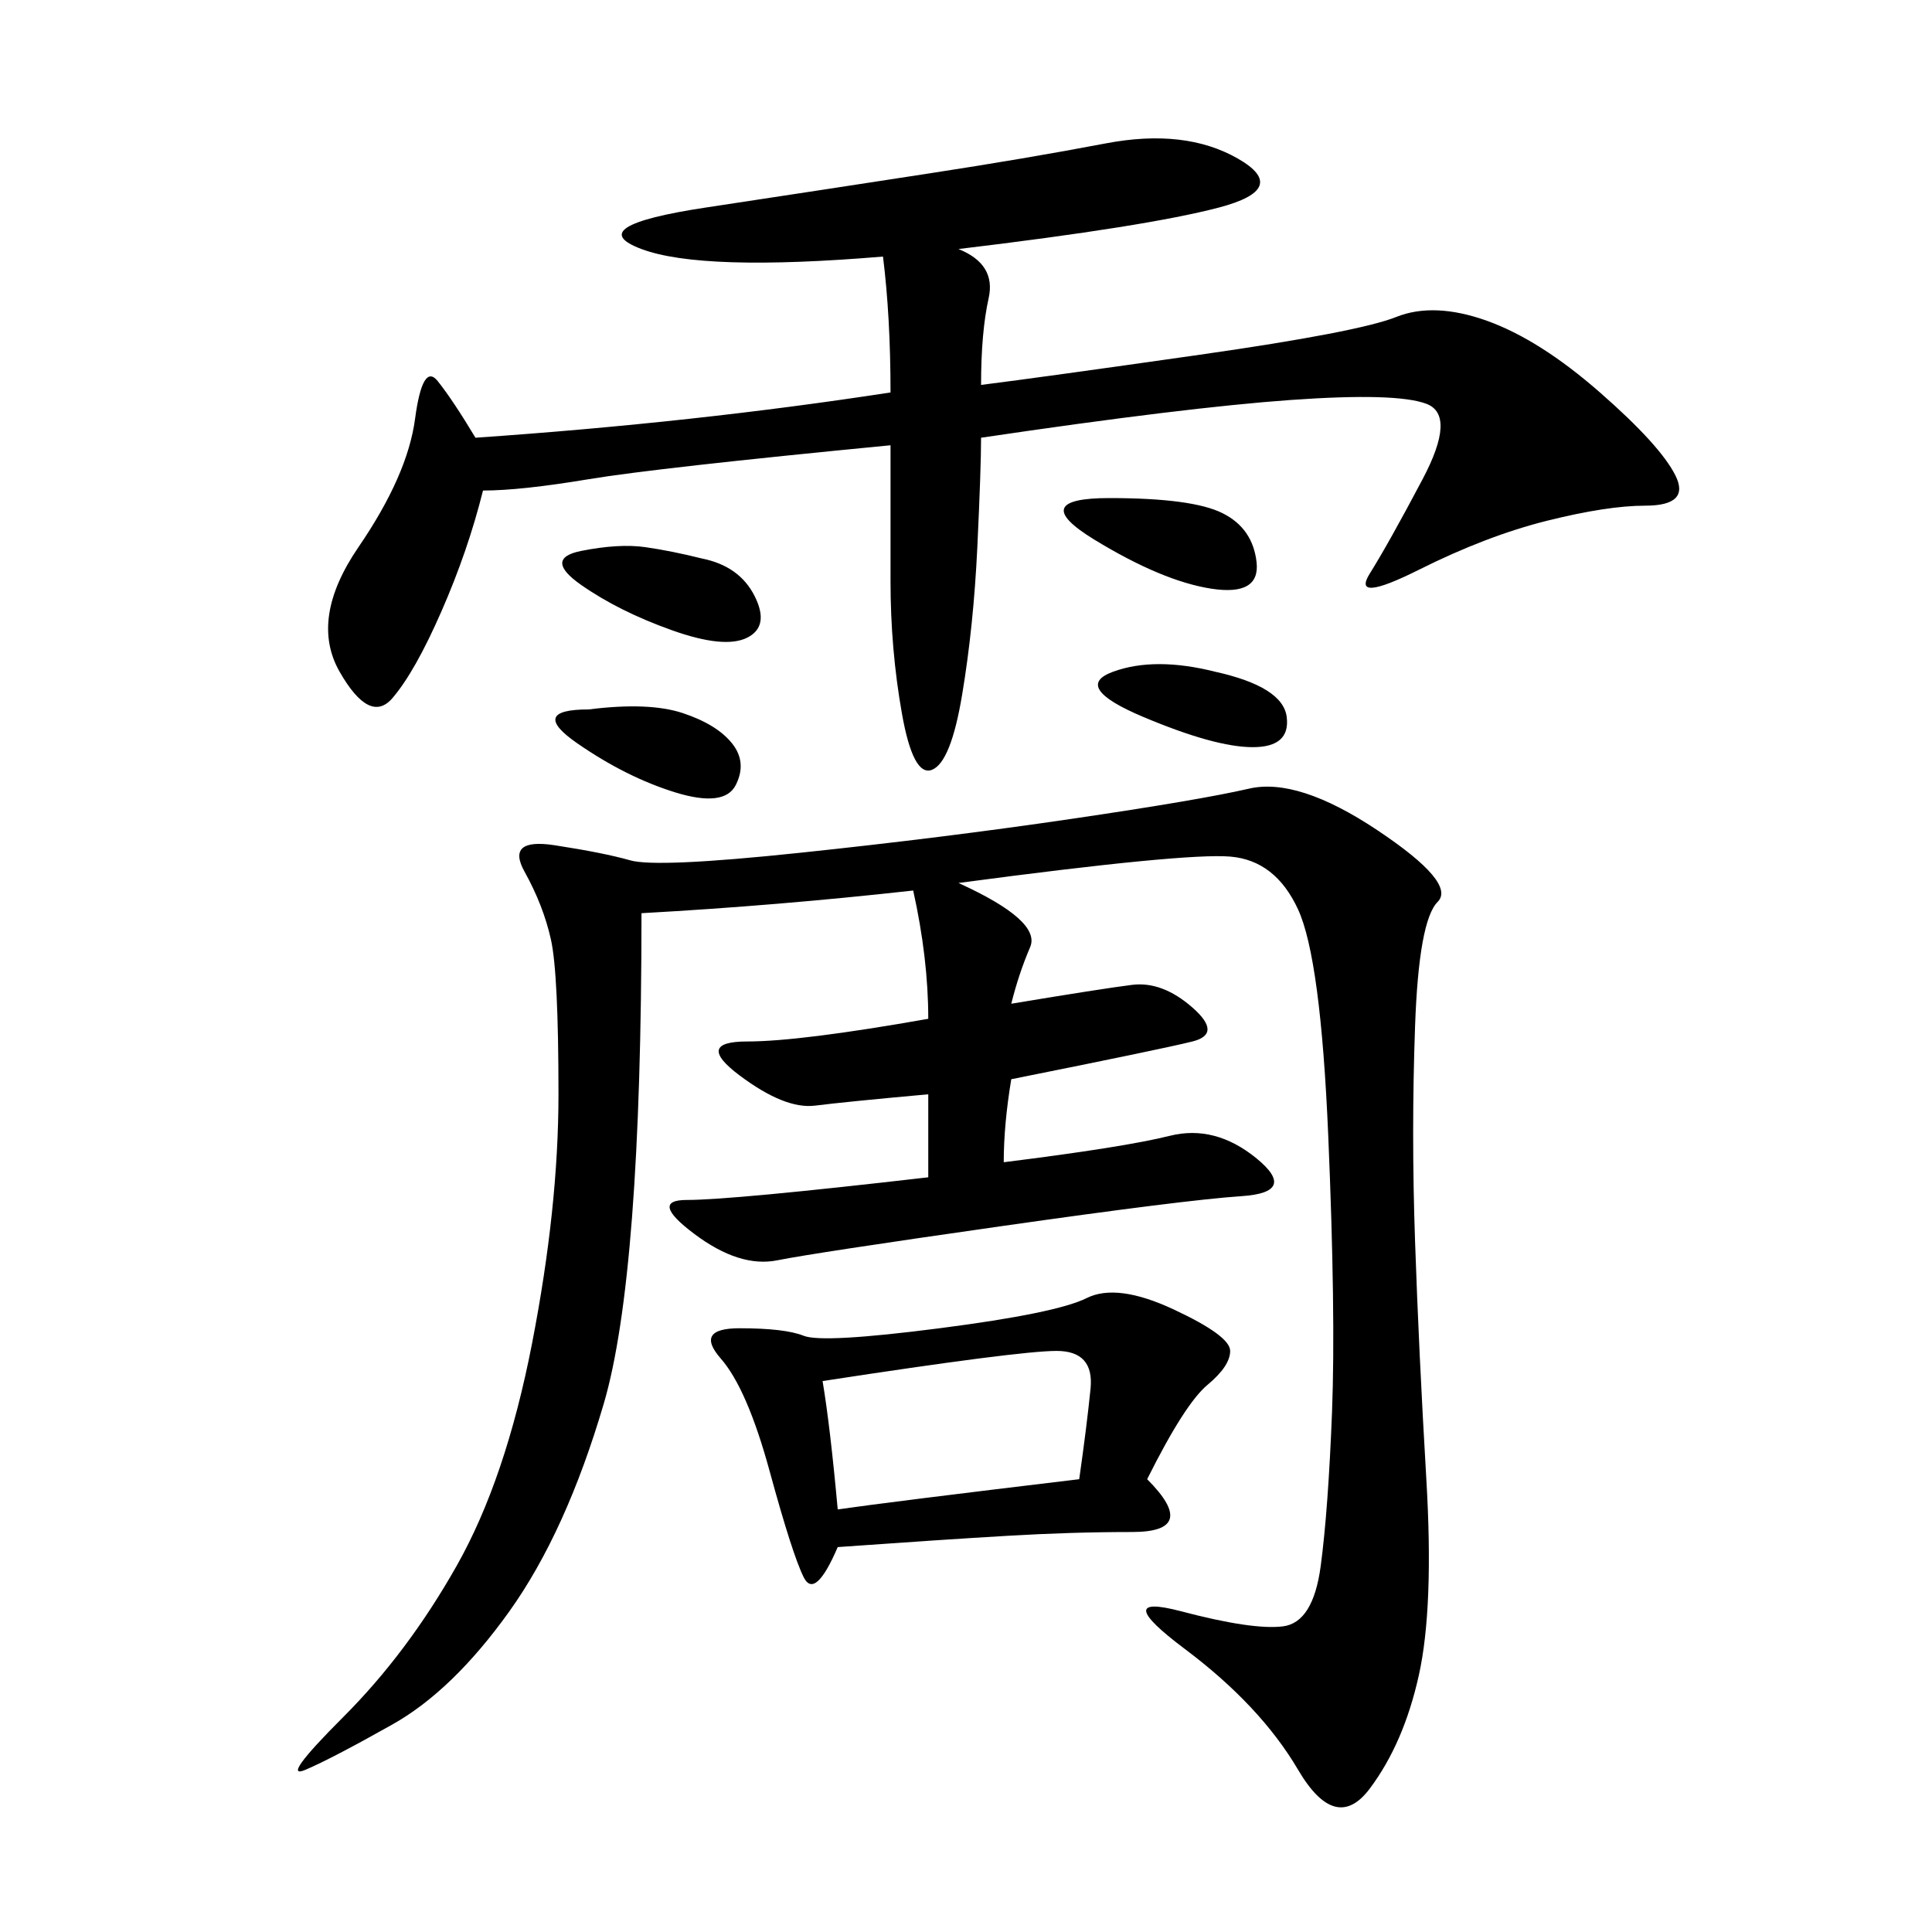 <svg xmlns="http://www.w3.org/2000/svg" xmlns:xlink="http://www.w3.org/1999/xlink" width="300" height="300"><path d="M148.83 137.11Q161.72 142.97 159.96 147.07Q158.20 151.17 157.03 155.86L157.03 155.86Q171.09 153.52 175.78 152.93Q180.47 152.34 185.16 156.45Q189.84 160.55 185.16 161.72Q180.47 162.89 157.03 167.58L157.03 167.58Q155.86 174.61 155.86 180.47L155.86 180.47Q174.61 178.13 181.64 176.37Q188.67 174.61 195.12 179.88Q201.56 185.16 192.77 185.74Q183.98 186.33 155.27 190.43Q126.56 194.53 120.70 195.70Q114.84 196.88 107.81 191.60Q100.78 186.33 106.64 186.33L106.64 186.33Q113.67 186.33 144.14 182.81L144.14 182.81L144.14 169.92Q131.25 171.09 126.56 171.68Q121.88 172.27 114.84 166.99Q107.81 161.72 116.02 161.72L116.02 161.72Q124.22 161.72 144.14 158.20L144.14 158.20Q144.14 148.83 141.80 138.28L141.80 138.28Q120.70 140.63 99.61 141.80L99.61 141.80Q99.61 198.05 93.75 217.97Q87.89 237.89 79.10 250.20Q70.31 262.50 60.94 267.77Q51.56 273.05 47.46 274.80Q43.36 276.56 53.32 266.60Q63.28 256.64 70.90 243.16Q78.52 229.69 82.62 208.59Q86.72 187.50 86.72 169.92L86.72 169.92Q86.72 151.17 85.55 145.90Q84.38 140.63 81.45 135.35Q78.52 130.08 86.13 131.25Q93.75 132.42 97.85 133.59Q101.95 134.77 124.22 132.42Q146.48 130.08 166.41 127.15Q186.33 124.22 193.95 122.46Q201.56 120.70 213.87 128.91Q226.17 137.11 223.24 140.04Q220.31 142.97 219.73 159.38Q219.14 175.78 219.73 192.77Q220.31 209.77 221.48 229.69Q222.66 249.61 220.31 260.16Q217.97 270.70 212.70 277.73Q207.42 284.77 201.56 274.80Q195.70 264.84 183.98 256.05Q172.27 247.27 183.40 250.20Q194.53 253.13 199.22 252.54Q203.91 251.95 205.08 243.16Q206.25 234.38 206.84 219.14Q207.42 203.91 206.25 176.37Q205.08 148.83 201.56 141.21Q198.05 133.59 191.02 133.01Q183.98 132.42 148.83 137.11L148.83 137.11ZM148.83 38.67Q154.69 41.02 153.52 46.29Q152.34 51.56 152.34 59.77L152.34 59.77Q161.72 58.59 186.33 55.08Q210.94 51.56 216.80 49.22Q222.66 46.88 230.86 49.80Q239.06 52.73 248.44 60.94Q257.81 69.14 260.16 73.83Q262.50 78.52 255.47 78.52L255.47 78.52Q249.61 78.52 240.23 80.86Q230.86 83.20 220.31 88.48Q209.77 93.75 212.70 89.06Q215.63 84.38 220.90 74.41Q226.17 64.45 221.48 62.70Q216.80 60.94 200.39 62.11Q183.98 63.28 152.34 67.97L152.34 67.97Q152.34 72.66 151.76 84.96Q151.17 97.27 149.41 107.81Q147.66 118.36 144.73 119.53Q141.80 120.70 140.04 110.74Q138.28 100.78 138.28 90.23L138.28 90.23L138.28 69.14Q101.95 72.66 91.41 74.41Q80.86 76.17 75 76.17L75 76.17Q72.66 85.55 68.55 94.92Q64.45 104.30 60.94 108.40Q57.42 112.50 52.73 104.30Q48.05 96.09 55.66 84.96Q63.28 73.83 64.45 65.04Q65.63 56.25 67.97 59.18Q70.31 62.11 73.83 67.97L73.83 67.97Q107.81 65.63 138.28 60.94L138.28 60.94Q138.28 49.22 137.11 39.84L137.11 39.84Q108.98 42.19 99.61 38.67Q90.23 35.16 109.57 32.23Q128.91 29.30 144.14 26.95Q159.38 24.61 171.68 22.27Q183.98 19.92 192.19 24.61Q200.39 29.30 189.26 32.23Q178.13 35.16 148.83 38.67L148.83 38.67ZM178.13 229.69Q186.33 237.89 175.78 237.89L175.78 237.89Q166.41 237.89 156.45 238.48Q146.48 239.06 130.08 240.23L130.08 240.23Q126.56 248.44 124.80 244.92Q123.05 241.41 119.53 228.52Q116.02 215.63 111.91 210.94Q107.81 206.25 114.84 206.25L114.84 206.25Q121.88 206.25 124.80 207.42Q127.73 208.59 145.90 206.25Q164.06 203.91 168.75 201.56Q173.44 199.22 182.23 203.32Q191.02 207.42 191.02 209.77L191.02 209.77Q191.02 212.11 187.50 215.04Q183.98 217.97 178.13 229.69L178.13 229.69ZM127.73 214.45Q128.91 221.48 130.08 234.38L130.08 234.38Q138.28 233.20 167.58 229.69L167.58 229.69Q168.75 221.48 169.34 215.63Q169.92 209.77 164.06 209.77L164.06 209.77Q158.20 209.77 127.73 214.45L127.73 214.45ZM108.98 86.72Q114.84 87.89 117.19 92.58Q119.53 97.27 116.02 99.02Q112.50 100.78 104.30 97.85Q96.09 94.92 90.23 90.82Q84.38 86.72 90.23 85.55Q96.09 84.38 100.20 84.96Q104.30 85.55 108.98 86.72L108.98 86.72ZM172.27 77.34Q185.16 77.34 189.84 79.69Q194.53 82.03 195.12 87.30Q195.70 92.58 188.09 91.41Q180.47 90.23 169.92 83.79Q159.38 77.34 172.27 77.34L172.27 77.34ZM91.41 110.16Q100.78 108.98 106.05 110.74Q111.33 112.50 113.67 115.43Q116.02 118.36 114.26 121.88Q112.50 125.39 104.88 123.05Q97.27 120.70 89.65 115.43Q82.03 110.16 91.41 110.16L91.41 110.16ZM188.67 104.30Q199.22 106.64 199.80 111.33Q200.39 116.02 194.53 116.02L194.53 116.02Q188.67 116.02 177.54 111.33Q166.41 106.64 172.85 104.30Q179.30 101.95 188.67 104.30L188.67 104.30Z"/></svg>
